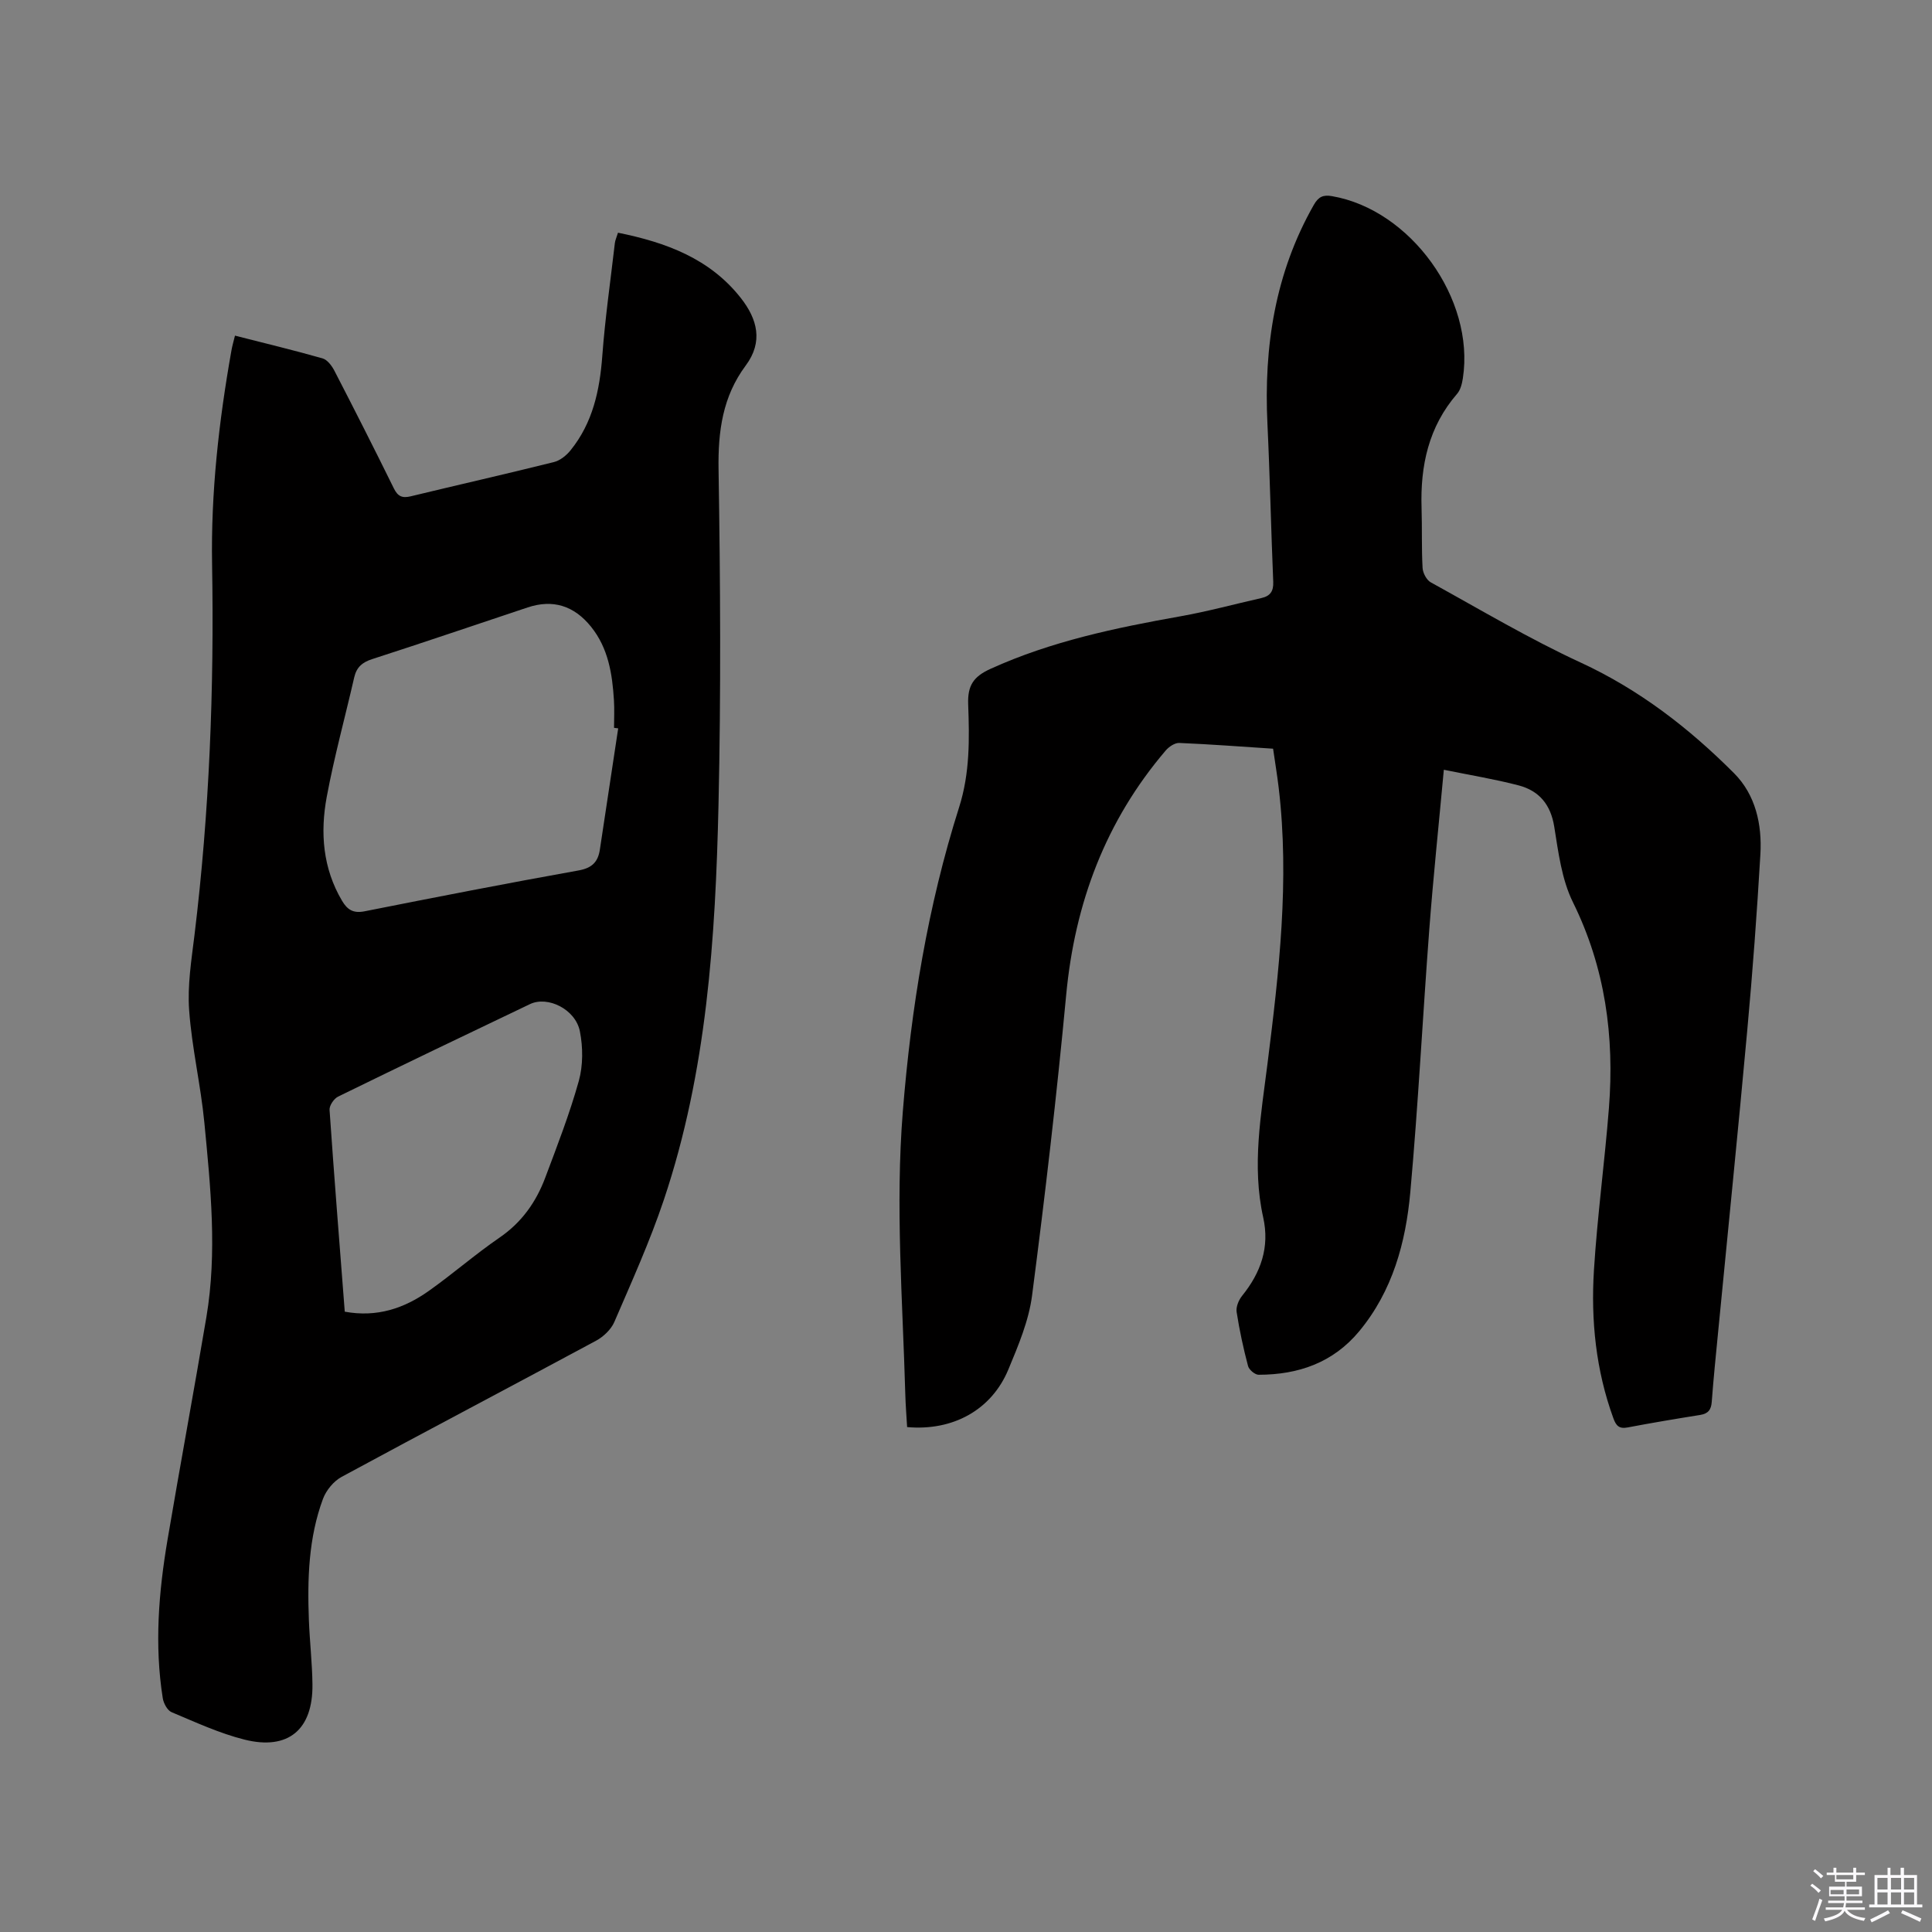 <svg enable-background="new 0 0 400 400" viewBox="0 0 400 400" xmlns="http://www.w3.org/2000/svg"><rect x="0" y="0" width="400" height="400" fill="#808080" stroke="none"/><path d="m374.8 390.4.4-.4c.7.5 1.3 1 1.8 1.4l-.5.5c-.5-.6-1.1-1.1-1.7-1.5zm1 7.3-.6-.3c.5-1.4 1.1-2.8 1.5-4.3.2.1.4.2.6.3-.5 1.3-1 2.8-1.5 4.3zm-.4-10.3.4-.4c.4.3 1 .8 1.7 1.4l-.5.5c-.4-.5-1-1-1.6-1.5zm2.5.3h1.7v-1h.6v1h3.5v-1h.6v1h1.8v.5h-1.8v1.4h-2v1h3.2v2h-3.2v.9h3.3v.5h-3.4c0 .3-.1.6-.1.9h4v.5h-3.7c.7.9 1.9 1.5 3.8 1.7-.1.2-.2.4-.3.6-2.1-.4-3.5-1.1-4-2.1-.4 1-1.8 1.7-4 2.2-.1-.2-.2-.4-.3-.6 2.1-.4 3.4-1 3.8-1.8h-3.4v-.5h3.6c.1-.3.1-.6.2-.9h-3.3v-.5h3.4c0-.3 0-.6 0-.9h-3.2v-2h3.3v-1h-2.1v-1.4h-1.7v-.5zm1.1 3.5v1h2.7c0-.3 0-.4 0-.4 0-.1 0-.2 0-.2 0-.1 0-.2 0-.3h-2.7zm1.2-3v.9h3.5v-.9zm4.7 3h-2.6v.6.4h2.6z" fill="#fbfafc"/><path d="m393.6 386.7h.6v1.5h2.7v6.1h1.1v.6h-11v-.6h1.1v-6.1h2.7v-1.5h.6v1.5h2.1v-1.5zm-2.7 8.8.4.6c-1.2.6-2.5 1.3-3.8 1.9-.1-.2-.2-.4-.3-.6 1.2-.6 2.5-1.2 3.7-1.9zm-2.2-6.7v2.4h2.1v-2.4zm0 3v2.5h2.1v-2.5zm2.8-3v2.4h2.1v-2.4zm0 3v2.5h2.1v-2.5zm6 6.1c-1.4-.7-2.7-1.3-3.9-1.8l.3-.6c1.5.6 2.7 1.2 3.9 1.7zm-1.2-9.1h-2.1v2.4h2.1zm-2.1 3v2.5h2.1v-2.5z" fill="#fbfafc"/><g fill="#010000"><path d="m298.93 159.37c-1.07 11.62-2.19 22.25-3 32.91-1.38 18.18-2.3 36.39-3.94 54.54-.94 10.41-3.66 20.45-10.58 28.8-5.42 6.53-12.62 9-20.83 9.01-.76 0-1.99-1.05-2.19-1.82-.97-3.68-1.78-7.42-2.36-11.18-.16-1.04.42-2.46 1.13-3.34 3.88-4.8 5.75-10.06 4.37-16.25-2.38-10.7-.43-21.27.9-31.89 2.38-18.94 4.58-37.91 2.31-57.04-.31-2.62-.75-5.23-1.16-8.1-6.57-.43-12.99-.92-19.42-1.19-.93-.04-2.14.78-2.81 1.56-12.45 14.59-18.82 31.58-20.61 50.63-1.95 20.77-4.37 41.51-7.06 62.2-.68 5.25-2.86 10.4-4.92 15.35-3.49 8.37-11.49 12.75-20.95 11.9-.13-2.26-.32-4.56-.38-6.87-.55-19.49-2.08-38.95-.51-58.47 1.72-21.41 5.15-42.5 11.65-62.97 2.26-7.11 2.14-14.21 1.88-21.36-.14-3.89 1.12-5.72 4.62-7.31 12.58-5.72 25.89-8.49 39.37-10.89 5.62-1 11.14-2.51 16.72-3.77 1.82-.41 2.53-1.4 2.45-3.35-.46-10.9-.68-21.8-1.2-32.7-.77-15.98 1.57-31.24 9.6-45.35.96-1.69 1.94-2.13 3.76-1.81 16.28 2.79 29.63 21.29 27.1 37.7-.17 1.11-.48 2.4-1.18 3.21-5.93 6.84-7.65 14.92-7.37 23.67.13 4.13-.02 8.27.21 12.4.06 1.04.82 2.49 1.68 2.97 10.27 5.66 20.39 11.69 31.02 16.6 12.17 5.62 22.47 13.59 31.78 22.92 4.46 4.47 5.82 10.6 5.46 16.8-.71 12.16-1.61 24.32-2.72 36.45-1.89 20.79-4.01 41.56-6.02 62.34-.47 4.85-.97 9.7-1.33 14.56-.12 1.65-.74 2.45-2.4 2.72-5.02.8-10.03 1.64-15.03 2.59-1.75.33-2.38-.36-2.94-1.91-3.62-9.94-4.67-20.25-4.02-30.67.7-11.2 2.22-22.35 3.1-33.54 1.16-14.82-.75-29.05-7.46-42.64-2.32-4.71-3.01-10.33-3.86-15.62-.74-4.6-3.13-7.43-7.36-8.55-4.88-1.28-9.87-2.09-15.5-3.24z"/><path d="m48.65 69.49c6.27 1.6 12.23 3.03 18.13 4.71.99.28 1.92 1.53 2.45 2.55 4.18 8.09 8.3 16.21 12.32 24.38.82 1.66 1.74 2.04 3.47 1.63 9.88-2.39 19.79-4.63 29.65-7.09 1.3-.32 2.62-1.39 3.48-2.47 4.58-5.68 6.02-12.39 6.55-19.53.58-7.8 1.7-15.56 2.6-23.34.07-.6.35-1.18.65-2.15 9.94 2.01 19.04 5.35 25.47 13.57 3.34 4.28 4.67 8.98.96 13.95-4.77 6.4-5.74 13.61-5.61 21.51.37 23.11.51 46.24-.01 69.35-.63 27.68-2.41 55.32-11.32 81.86-2.89 8.61-6.65 16.93-10.25 25.28-.68 1.57-2.26 3.06-3.8 3.89-17.53 9.44-35.16 18.7-52.66 28.18-1.65.89-3.2 2.78-3.86 4.55-3 8.09-3.24 16.58-2.92 25.09.17 4.45.69 8.89.74 13.33.11 9.36-5.01 13.69-14.06 11.43-5.19-1.3-10.14-3.6-15.1-5.68-.88-.37-1.66-1.83-1.83-2.89-1.75-11.02-.85-21.99 1-32.9 2.6-15.34 5.44-30.65 8.03-46 2.26-13.43.87-26.87-.42-40.27-.75-7.79-2.59-15.49-3.15-23.28-.37-5.12.47-10.36 1.1-15.5 3.11-25.51 4.09-51.11 3.65-76.79-.26-14.88 1.4-29.62 4-44.26.15-.91.42-1.81.74-3.11zm79.34 81.31c-.29-.04-.57-.08-.86-.11 0-1.91.1-3.82-.02-5.72-.34-5.44-1.16-10.76-4.74-15.21-3.53-4.38-7.91-5.73-13.12-4-10.74 3.58-21.45 7.23-32.22 10.71-2.05.66-3.21 1.69-3.69 3.76-1.89 8.25-4.14 16.43-5.69 24.74-1.38 7.42-.83 14.79 3.18 21.55 1.1 1.85 2.33 2.61 4.63 2.16 14.75-2.93 29.51-5.81 44.31-8.46 2.81-.5 4.05-1.77 4.43-4.35 1.26-8.36 2.53-16.71 3.79-25.07zm-56.61 120.77c6.65 1.22 12.27-.68 17.34-4.26 5.01-3.54 9.65-7.61 14.71-11.08 4.59-3.15 7.56-7.36 9.45-12.39 2.49-6.62 5.06-13.25 6.96-20.05.89-3.22.87-6.96.22-10.26-.9-4.57-6.65-7.4-10.33-5.64-13.27 6.33-26.53 12.69-39.73 19.15-.86.42-1.83 1.85-1.77 2.74.95 13.84 2.06 27.66 3.15 41.79z"/></g></svg>